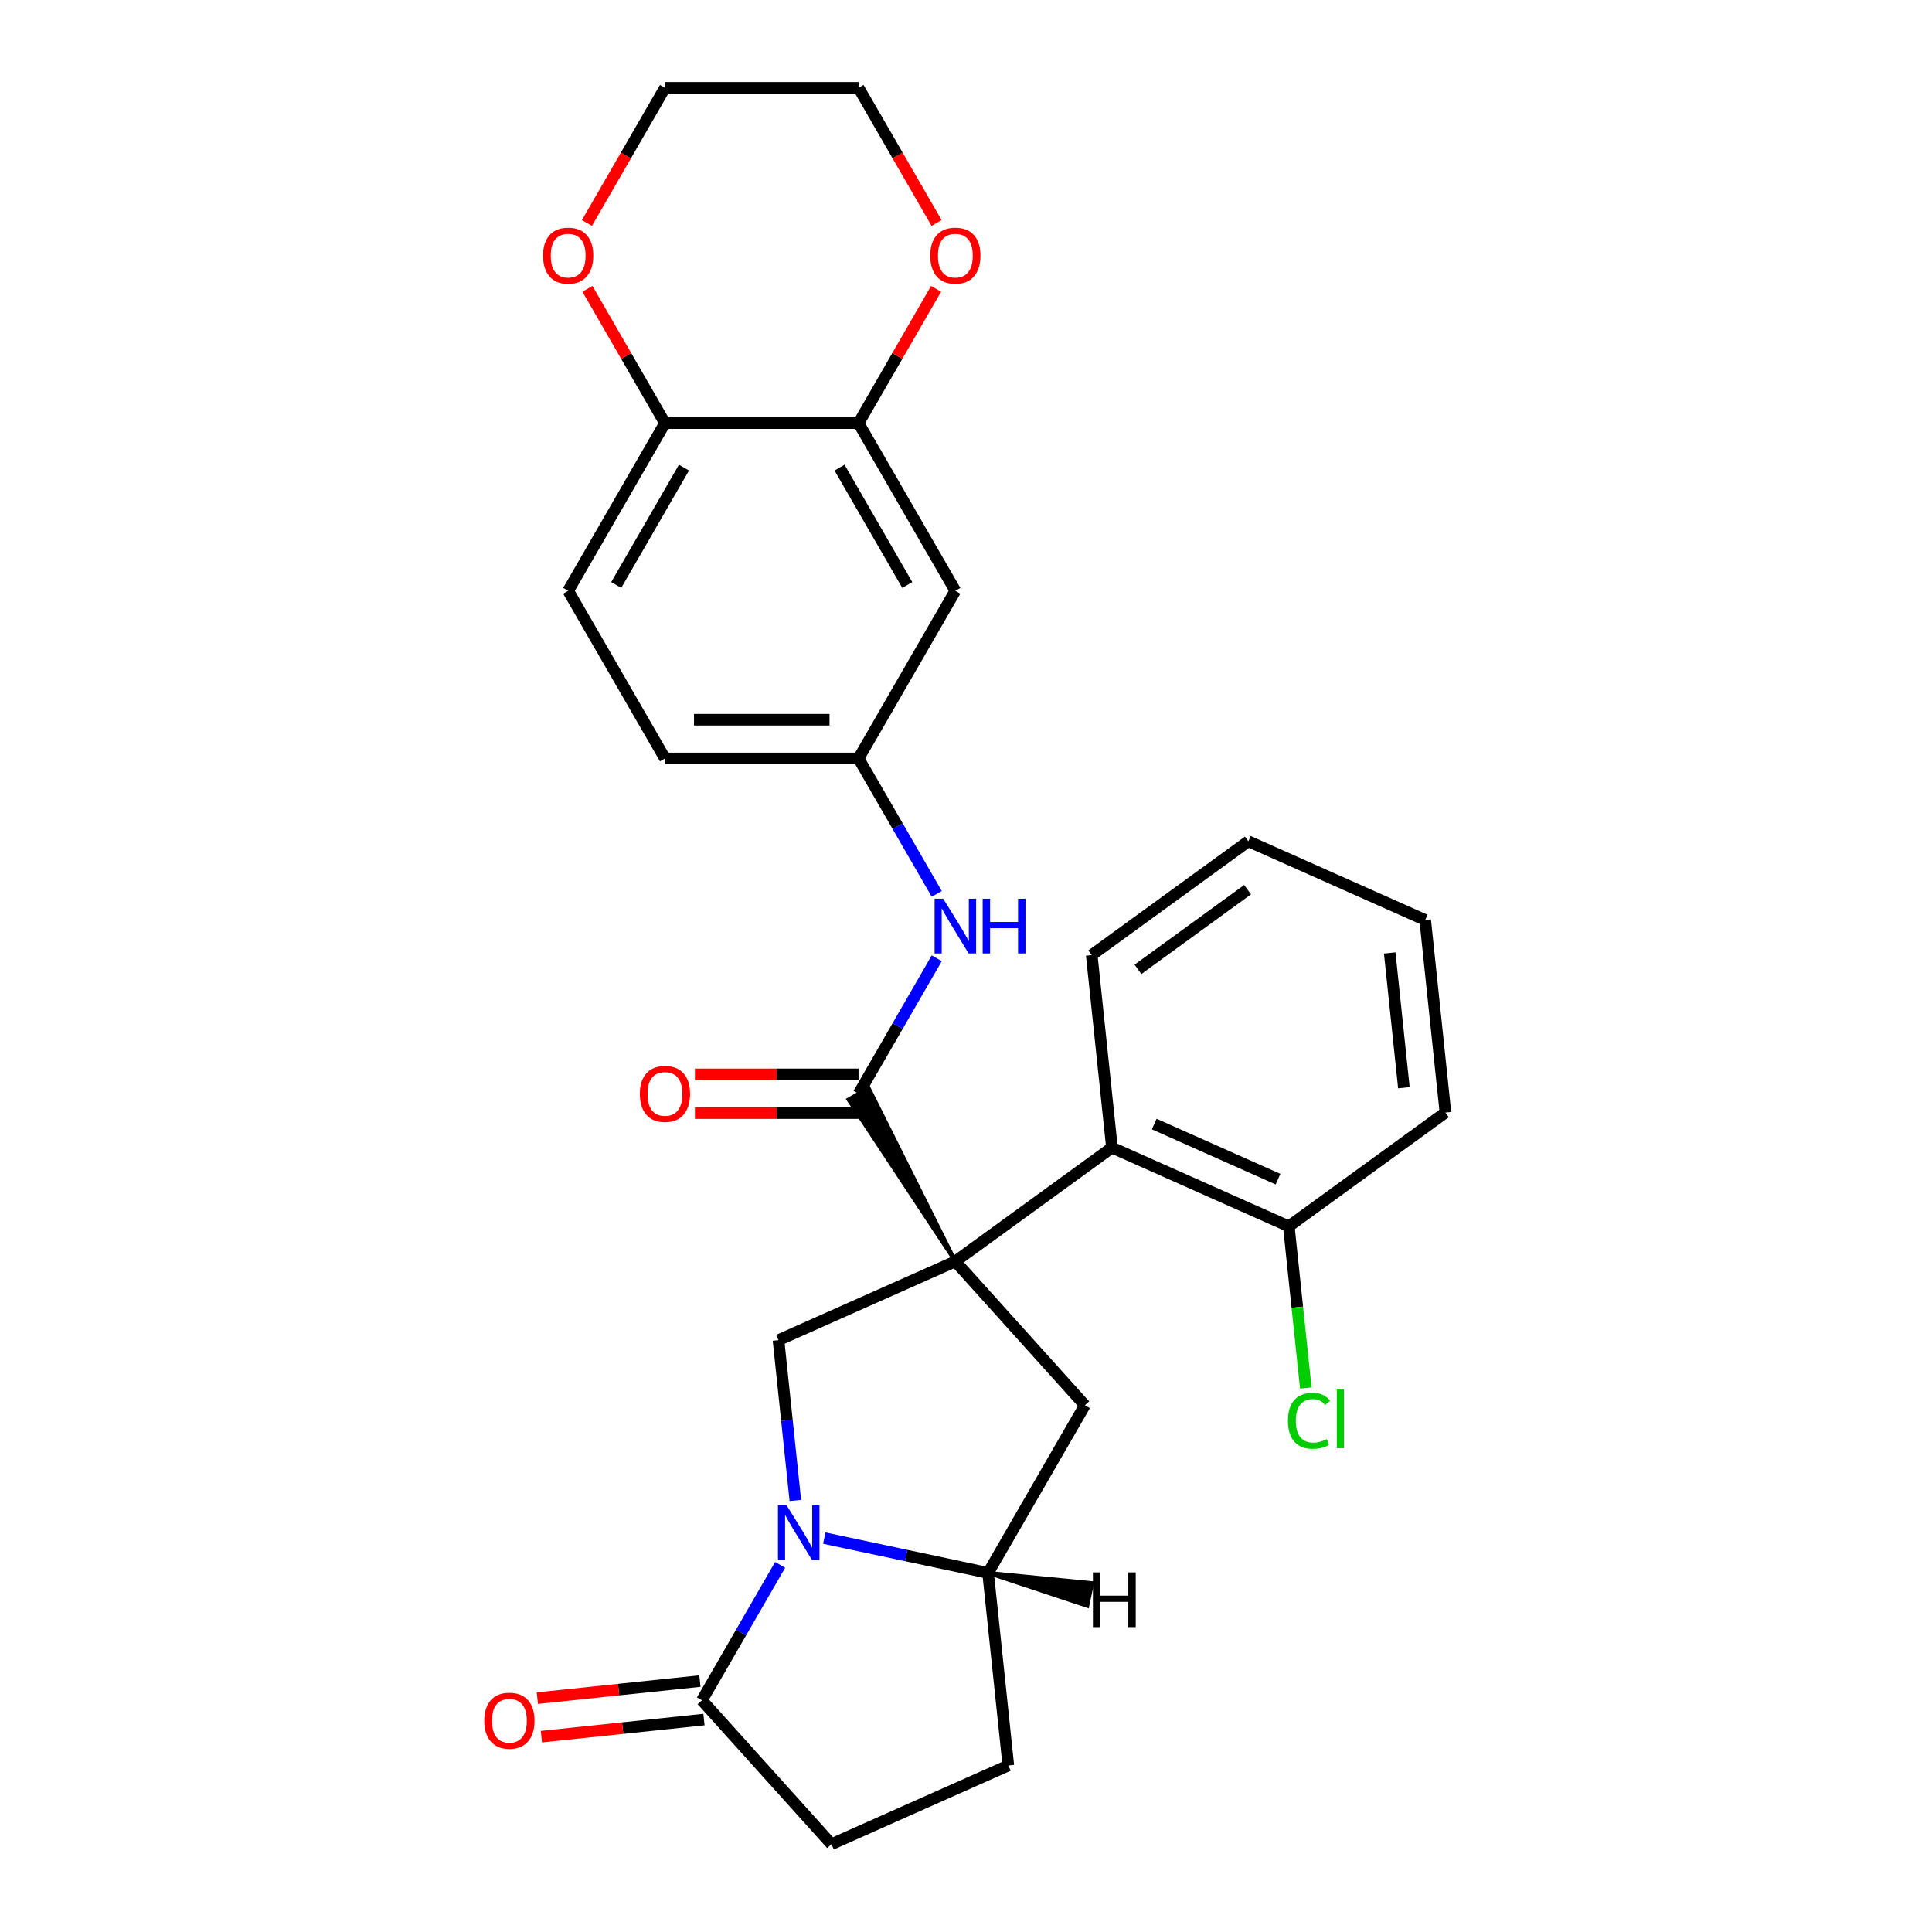 <?xml version='1.0' encoding='iso-8859-1'?>
<svg version='1.1' baseProfile='full'
              xmlns='http://www.w3.org/2000/svg'
                      xmlns:rdkit='http://www.rdkit.org/xml'
                      xmlns:xlink='http://www.w3.org/1999/xlink'
                  xml:space='preserve'
width='1000px' height='1000px' viewBox='0 0 1000 1000'>
<!-- END OF HEADER -->
<rect style='opacity:1.0;fill:#FFFFFF;stroke:none' width='1000' height='1000' x='0' y='0'> </rect>
<path class='bond-1' d='M 494.484,652.895 L 449.59,563.112 L 439.177,569.124 Z' style='fill:#000000;fill-rule:evenodd;fill-opacity:1;stroke:#000000;stroke-width:2px;stroke-linecap:butt;stroke-linejoin:miter;stroke-opacity:1;' />
<path class='bond-2' d='M 494.484,652.895 L 402.945,693.651' style='fill:none;fill-rule:evenodd;stroke:#000000;stroke-width:6px;stroke-linecap:butt;stroke-linejoin:miter;stroke-opacity:1' />
<path class='bond-3' d='M 494.484,652.895 L 561.532,727.36' style='fill:none;fill-rule:evenodd;stroke:#000000;stroke-width:6px;stroke-linecap:butt;stroke-linejoin:miter;stroke-opacity:1' />
<path class='bond-4' d='M 494.484,652.895 L 575.549,593.998' style='fill:none;fill-rule:evenodd;stroke:#000000;stroke-width:6px;stroke-linecap:butt;stroke-linejoin:miter;stroke-opacity:1' />
<path class='bond-0' d='M 411.668,776.639 L 407.306,735.145' style='fill:none;fill-rule:evenodd;stroke:#0000FF;stroke-width:6px;stroke-linecap:butt;stroke-linejoin:miter;stroke-opacity:1' />
<path class='bond-0' d='M 407.306,735.145 L 402.945,693.651' style='fill:none;fill-rule:evenodd;stroke:#000000;stroke-width:6px;stroke-linecap:butt;stroke-linejoin:miter;stroke-opacity:1' />
<path class='bond-5' d='M 403.798,809.969 L 383.558,845.025' style='fill:none;fill-rule:evenodd;stroke:#0000FF;stroke-width:6px;stroke-linecap:butt;stroke-linejoin:miter;stroke-opacity:1' />
<path class='bond-5' d='M 383.558,845.025 L 363.318,880.081' style='fill:none;fill-rule:evenodd;stroke:#000000;stroke-width:6px;stroke-linecap:butt;stroke-linejoin:miter;stroke-opacity:1' />
<path class='bond-28' d='M 426.664,796.119 L 469.048,805.128' style='fill:none;fill-rule:evenodd;stroke:#0000FF;stroke-width:6px;stroke-linecap:butt;stroke-linejoin:miter;stroke-opacity:1' />
<path class='bond-28' d='M 469.048,805.128 L 511.431,814.137' style='fill:none;fill-rule:evenodd;stroke:#000000;stroke-width:6px;stroke-linecap:butt;stroke-linejoin:miter;stroke-opacity:1' />
<path class='bond-7' d='M 444.383,566.118 L 464.623,531.062' style='fill:none;fill-rule:evenodd;stroke:#000000;stroke-width:6px;stroke-linecap:butt;stroke-linejoin:miter;stroke-opacity:1' />
<path class='bond-7' d='M 464.623,531.062 L 484.862,496.006' style='fill:none;fill-rule:evenodd;stroke:#0000FF;stroke-width:6px;stroke-linecap:butt;stroke-linejoin:miter;stroke-opacity:1' />
<path class='bond-12' d='M 444.383,556.098 L 402.035,556.098' style='fill:none;fill-rule:evenodd;stroke:#000000;stroke-width:6px;stroke-linecap:butt;stroke-linejoin:miter;stroke-opacity:1' />
<path class='bond-12' d='M 402.035,556.098 L 359.687,556.098' style='fill:none;fill-rule:evenodd;stroke:#FF0000;stroke-width:6px;stroke-linecap:butt;stroke-linejoin:miter;stroke-opacity:1' />
<path class='bond-12' d='M 444.383,576.138 L 402.035,576.138' style='fill:none;fill-rule:evenodd;stroke:#000000;stroke-width:6px;stroke-linecap:butt;stroke-linejoin:miter;stroke-opacity:1' />
<path class='bond-12' d='M 402.035,576.138 L 359.687,576.138' style='fill:none;fill-rule:evenodd;stroke:#FF0000;stroke-width:6px;stroke-linecap:butt;stroke-linejoin:miter;stroke-opacity:1' />
<path class='bond-6' d='M 561.532,727.36 L 511.431,814.137' style='fill:none;fill-rule:evenodd;stroke:#000000;stroke-width:6px;stroke-linecap:butt;stroke-linejoin:miter;stroke-opacity:1' />
<path class='bond-13' d='M 575.549,593.998 L 667.088,634.754' style='fill:none;fill-rule:evenodd;stroke:#000000;stroke-width:6px;stroke-linecap:butt;stroke-linejoin:miter;stroke-opacity:1' />
<path class='bond-13' d='M 597.431,581.804 L 661.508,610.333' style='fill:none;fill-rule:evenodd;stroke:#000000;stroke-width:6px;stroke-linecap:butt;stroke-linejoin:miter;stroke-opacity:1' />
<path class='bond-22' d='M 575.549,593.998 L 565.075,494.345' style='fill:none;fill-rule:evenodd;stroke:#000000;stroke-width:6px;stroke-linecap:butt;stroke-linejoin:miter;stroke-opacity:1' />
<path class='bond-16' d='M 362.271,870.116 L 320.197,874.538' style='fill:none;fill-rule:evenodd;stroke:#000000;stroke-width:6px;stroke-linecap:butt;stroke-linejoin:miter;stroke-opacity:1' />
<path class='bond-16' d='M 320.197,874.538 L 278.123,878.96' style='fill:none;fill-rule:evenodd;stroke:#FF0000;stroke-width:6px;stroke-linecap:butt;stroke-linejoin:miter;stroke-opacity:1' />
<path class='bond-16' d='M 364.366,890.046 L 322.292,894.468' style='fill:none;fill-rule:evenodd;stroke:#000000;stroke-width:6px;stroke-linecap:butt;stroke-linejoin:miter;stroke-opacity:1' />
<path class='bond-16' d='M 322.292,894.468 L 280.218,898.891' style='fill:none;fill-rule:evenodd;stroke:#FF0000;stroke-width:6px;stroke-linecap:butt;stroke-linejoin:miter;stroke-opacity:1' />
<path class='bond-30' d='M 363.318,880.081 L 430.366,954.545' style='fill:none;fill-rule:evenodd;stroke:#000000;stroke-width:6px;stroke-linecap:butt;stroke-linejoin:miter;stroke-opacity:1' />
<path class='bond-17' d='M 511.431,814.137 L 521.905,913.79' style='fill:none;fill-rule:evenodd;stroke:#000000;stroke-width:6px;stroke-linecap:butt;stroke-linejoin:miter;stroke-opacity:1' />
<path class='bond-33' d='M 511.431,814.137 L 562.773,831.196 L 565.273,819.435 Z' style='fill:#000000;fill-rule:evenodd;fill-opacity:1;stroke:#000000;stroke-width:2px;stroke-linecap:butt;stroke-linejoin:miter;stroke-opacity:1;' />
<path class='bond-11' d='M 484.862,462.676 L 464.623,427.62' style='fill:none;fill-rule:evenodd;stroke:#0000FF;stroke-width:6px;stroke-linecap:butt;stroke-linejoin:miter;stroke-opacity:1' />
<path class='bond-11' d='M 464.623,427.62 L 444.383,392.564' style='fill:none;fill-rule:evenodd;stroke:#000000;stroke-width:6px;stroke-linecap:butt;stroke-linejoin:miter;stroke-opacity:1' />
<path class='bond-8' d='M 444.383,219.009 L 494.484,305.786' style='fill:none;fill-rule:evenodd;stroke:#000000;stroke-width:6px;stroke-linecap:butt;stroke-linejoin:miter;stroke-opacity:1' />
<path class='bond-8' d='M 434.543,242.046 L 469.613,302.79' style='fill:none;fill-rule:evenodd;stroke:#000000;stroke-width:6px;stroke-linecap:butt;stroke-linejoin:miter;stroke-opacity:1' />
<path class='bond-14' d='M 444.383,219.009 L 464.45,184.253' style='fill:none;fill-rule:evenodd;stroke:#000000;stroke-width:6px;stroke-linecap:butt;stroke-linejoin:miter;stroke-opacity:1' />
<path class='bond-14' d='M 464.45,184.253 L 484.516,149.497' style='fill:none;fill-rule:evenodd;stroke:#FF0000;stroke-width:6px;stroke-linecap:butt;stroke-linejoin:miter;stroke-opacity:1' />
<path class='bond-31' d='M 444.383,219.009 L 344.181,219.009' style='fill:none;fill-rule:evenodd;stroke:#000000;stroke-width:6px;stroke-linecap:butt;stroke-linejoin:miter;stroke-opacity:1' />
<path class='bond-9' d='M 494.484,305.786 L 444.383,392.564' style='fill:none;fill-rule:evenodd;stroke:#000000;stroke-width:6px;stroke-linecap:butt;stroke-linejoin:miter;stroke-opacity:1' />
<path class='bond-10' d='M 344.181,219.009 L 294.081,305.786' style='fill:none;fill-rule:evenodd;stroke:#000000;stroke-width:6px;stroke-linecap:butt;stroke-linejoin:miter;stroke-opacity:1' />
<path class='bond-10' d='M 354.022,242.046 L 318.951,302.79' style='fill:none;fill-rule:evenodd;stroke:#000000;stroke-width:6px;stroke-linecap:butt;stroke-linejoin:miter;stroke-opacity:1' />
<path class='bond-18' d='M 344.181,219.009 L 324.115,184.253' style='fill:none;fill-rule:evenodd;stroke:#000000;stroke-width:6px;stroke-linecap:butt;stroke-linejoin:miter;stroke-opacity:1' />
<path class='bond-18' d='M 324.115,184.253 L 304.049,149.497' style='fill:none;fill-rule:evenodd;stroke:#FF0000;stroke-width:6px;stroke-linecap:butt;stroke-linejoin:miter;stroke-opacity:1' />
<path class='bond-20' d='M 444.383,392.564 L 344.181,392.564' style='fill:none;fill-rule:evenodd;stroke:#000000;stroke-width:6px;stroke-linecap:butt;stroke-linejoin:miter;stroke-opacity:1' />
<path class='bond-20' d='M 429.353,372.523 L 359.212,372.523' style='fill:none;fill-rule:evenodd;stroke:#000000;stroke-width:6px;stroke-linecap:butt;stroke-linejoin:miter;stroke-opacity:1' />
<path class='bond-21' d='M 667.088,634.754 L 671.486,676.598' style='fill:none;fill-rule:evenodd;stroke:#000000;stroke-width:6px;stroke-linecap:butt;stroke-linejoin:miter;stroke-opacity:1' />
<path class='bond-21' d='M 671.486,676.598 L 675.884,718.442' style='fill:none;fill-rule:evenodd;stroke:#00CC00;stroke-width:6px;stroke-linecap:butt;stroke-linejoin:miter;stroke-opacity:1' />
<path class='bond-25' d='M 667.088,634.754 L 748.153,575.857' style='fill:none;fill-rule:evenodd;stroke:#000000;stroke-width:6px;stroke-linecap:butt;stroke-linejoin:miter;stroke-opacity:1' />
<path class='bond-23' d='M 484.77,115.407 L 464.577,80.431' style='fill:none;fill-rule:evenodd;stroke:#FF0000;stroke-width:6px;stroke-linecap:butt;stroke-linejoin:miter;stroke-opacity:1' />
<path class='bond-23' d='M 464.577,80.431 L 444.383,45.455' style='fill:none;fill-rule:evenodd;stroke:#000000;stroke-width:6px;stroke-linecap:butt;stroke-linejoin:miter;stroke-opacity:1' />
<path class='bond-15' d='M 430.366,954.545 L 521.905,913.79' style='fill:none;fill-rule:evenodd;stroke:#000000;stroke-width:6px;stroke-linecap:butt;stroke-linejoin:miter;stroke-opacity:1' />
<path class='bond-24' d='M 303.795,115.407 L 323.988,80.431' style='fill:none;fill-rule:evenodd;stroke:#FF0000;stroke-width:6px;stroke-linecap:butt;stroke-linejoin:miter;stroke-opacity:1' />
<path class='bond-24' d='M 323.988,80.431 L 344.181,45.455' style='fill:none;fill-rule:evenodd;stroke:#000000;stroke-width:6px;stroke-linecap:butt;stroke-linejoin:miter;stroke-opacity:1' />
<path class='bond-19' d='M 294.081,305.786 L 344.181,392.564' style='fill:none;fill-rule:evenodd;stroke:#000000;stroke-width:6px;stroke-linecap:butt;stroke-linejoin:miter;stroke-opacity:1' />
<path class='bond-26' d='M 565.075,494.345 L 646.14,435.448' style='fill:none;fill-rule:evenodd;stroke:#000000;stroke-width:6px;stroke-linecap:butt;stroke-linejoin:miter;stroke-opacity:1' />
<path class='bond-26' d='M 589.014,501.724 L 645.76,460.496' style='fill:none;fill-rule:evenodd;stroke:#000000;stroke-width:6px;stroke-linecap:butt;stroke-linejoin:miter;stroke-opacity:1' />
<path class='bond-32' d='M 444.383,45.455 L 344.181,45.455' style='fill:none;fill-rule:evenodd;stroke:#000000;stroke-width:6px;stroke-linecap:butt;stroke-linejoin:miter;stroke-opacity:1' />
<path class='bond-29' d='M 748.153,575.857 L 737.679,476.204' style='fill:none;fill-rule:evenodd;stroke:#000000;stroke-width:6px;stroke-linecap:butt;stroke-linejoin:miter;stroke-opacity:1' />
<path class='bond-29' d='M 726.651,563.004 L 719.319,493.247' style='fill:none;fill-rule:evenodd;stroke:#000000;stroke-width:6px;stroke-linecap:butt;stroke-linejoin:miter;stroke-opacity:1' />
<path class='bond-27' d='M 646.14,435.448 L 737.679,476.204' style='fill:none;fill-rule:evenodd;stroke:#000000;stroke-width:6px;stroke-linecap:butt;stroke-linejoin:miter;stroke-opacity:1' />
<path  class='atom-1' d='M 407.159 779.144
L 416.439 794.144
Q 417.359 795.624, 418.839 798.304
Q 420.319 800.984, 420.399 801.144
L 420.399 779.144
L 424.159 779.144
L 424.159 807.464
L 420.279 807.464
L 410.319 791.064
Q 409.159 789.144, 407.919 786.944
Q 406.719 784.744, 406.359 784.064
L 406.359 807.464
L 402.679 807.464
L 402.679 779.144
L 407.159 779.144
' fill='#0000FF'/>
<path  class='atom-8' d='M 488.224 465.181
L 497.504 480.181
Q 498.424 481.661, 499.904 484.341
Q 501.384 487.021, 501.464 487.181
L 501.464 465.181
L 505.224 465.181
L 505.224 493.501
L 501.344 493.501
L 491.384 477.101
Q 490.224 475.181, 488.984 472.981
Q 487.784 470.781, 487.424 470.101
L 487.424 493.501
L 483.744 493.501
L 483.744 465.181
L 488.224 465.181
' fill='#0000FF'/>
<path  class='atom-8' d='M 508.624 465.181
L 512.464 465.181
L 512.464 477.221
L 526.944 477.221
L 526.944 465.181
L 530.784 465.181
L 530.784 493.501
L 526.944 493.501
L 526.944 480.421
L 512.464 480.421
L 512.464 493.501
L 508.624 493.501
L 508.624 465.181
' fill='#0000FF'/>
<path  class='atom-13' d='M 331.181 566.198
Q 331.181 559.398, 334.541 555.598
Q 337.901 551.798, 344.181 551.798
Q 350.461 551.798, 353.821 555.598
Q 357.181 559.398, 357.181 566.198
Q 357.181 573.078, 353.781 576.998
Q 350.381 580.878, 344.181 580.878
Q 337.941 580.878, 334.541 576.998
Q 331.181 573.118, 331.181 566.198
M 344.181 577.678
Q 348.501 577.678, 350.821 574.798
Q 353.181 571.878, 353.181 566.198
Q 353.181 560.638, 350.821 557.838
Q 348.501 554.998, 344.181 554.998
Q 339.861 554.998, 337.501 557.798
Q 335.181 560.598, 335.181 566.198
Q 335.181 571.918, 337.501 574.798
Q 339.861 577.678, 344.181 577.678
' fill='#FF0000'/>
<path  class='atom-15' d='M 481.484 132.312
Q 481.484 125.512, 484.844 121.712
Q 488.204 117.912, 494.484 117.912
Q 500.764 117.912, 504.124 121.712
Q 507.484 125.512, 507.484 132.312
Q 507.484 139.192, 504.084 143.112
Q 500.684 146.992, 494.484 146.992
Q 488.244 146.992, 484.844 143.112
Q 481.484 139.232, 481.484 132.312
M 494.484 143.792
Q 498.804 143.792, 501.124 140.912
Q 503.484 137.992, 503.484 132.312
Q 503.484 126.752, 501.124 123.952
Q 498.804 121.112, 494.484 121.112
Q 490.164 121.112, 487.804 123.912
Q 485.484 126.712, 485.484 132.312
Q 485.484 138.032, 487.804 140.912
Q 490.164 143.792, 494.484 143.792
' fill='#FF0000'/>
<path  class='atom-17' d='M 250.665 890.635
Q 250.665 883.835, 254.025 880.035
Q 257.385 876.235, 263.665 876.235
Q 269.945 876.235, 273.305 880.035
Q 276.665 883.835, 276.665 890.635
Q 276.665 897.515, 273.265 901.435
Q 269.865 905.315, 263.665 905.315
Q 257.425 905.315, 254.025 901.435
Q 250.665 897.555, 250.665 890.635
M 263.665 902.115
Q 267.985 902.115, 270.305 899.235
Q 272.665 896.315, 272.665 890.635
Q 272.665 885.075, 270.305 882.275
Q 267.985 879.435, 263.665 879.435
Q 259.345 879.435, 256.985 882.235
Q 254.665 885.035, 254.665 890.635
Q 254.665 896.355, 256.985 899.235
Q 259.345 902.115, 263.665 902.115
' fill='#FF0000'/>
<path  class='atom-19' d='M 281.081 132.312
Q 281.081 125.512, 284.441 121.712
Q 287.801 117.912, 294.081 117.912
Q 300.361 117.912, 303.721 121.712
Q 307.081 125.512, 307.081 132.312
Q 307.081 139.192, 303.681 143.112
Q 300.281 146.992, 294.081 146.992
Q 287.841 146.992, 284.441 143.112
Q 281.081 139.232, 281.081 132.312
M 294.081 143.792
Q 298.401 143.792, 300.721 140.912
Q 303.081 137.992, 303.081 132.312
Q 303.081 126.752, 300.721 123.952
Q 298.401 121.112, 294.081 121.112
Q 289.761 121.112, 287.401 123.912
Q 285.081 126.712, 285.081 132.312
Q 285.081 138.032, 287.401 140.912
Q 289.761 143.792, 294.081 143.792
' fill='#FF0000'/>
<path  class='atom-22' d='M 666.642 735.387
Q 666.642 728.347, 669.922 724.667
Q 673.242 720.947, 679.522 720.947
Q 685.362 720.947, 688.482 725.067
L 685.842 727.227
Q 683.562 724.227, 679.522 724.227
Q 675.242 724.227, 672.962 727.107
Q 670.722 729.947, 670.722 735.387
Q 670.722 740.987, 673.042 743.867
Q 675.402 746.747, 679.962 746.747
Q 683.082 746.747, 686.722 744.867
L 687.842 747.867
Q 686.362 748.827, 684.122 749.387
Q 681.882 749.947, 679.402 749.947
Q 673.242 749.947, 669.922 746.187
Q 666.642 742.427, 666.642 735.387
' fill='#00CC00'/>
<path  class='atom-22' d='M 691.922 719.227
L 695.602 719.227
L 695.602 749.587
L 691.922 749.587
L 691.922 719.227
' fill='#00CC00'/>
<path  class='atom-29' d='M 565.693 813.866
L 569.533 813.866
L 569.533 825.906
L 584.013 825.906
L 584.013 813.866
L 587.853 813.866
L 587.853 842.186
L 584.013 842.186
L 584.013 829.106
L 569.533 829.106
L 569.533 842.186
L 565.693 842.186
L 565.693 813.866
' fill='#000000'/>
</svg>
